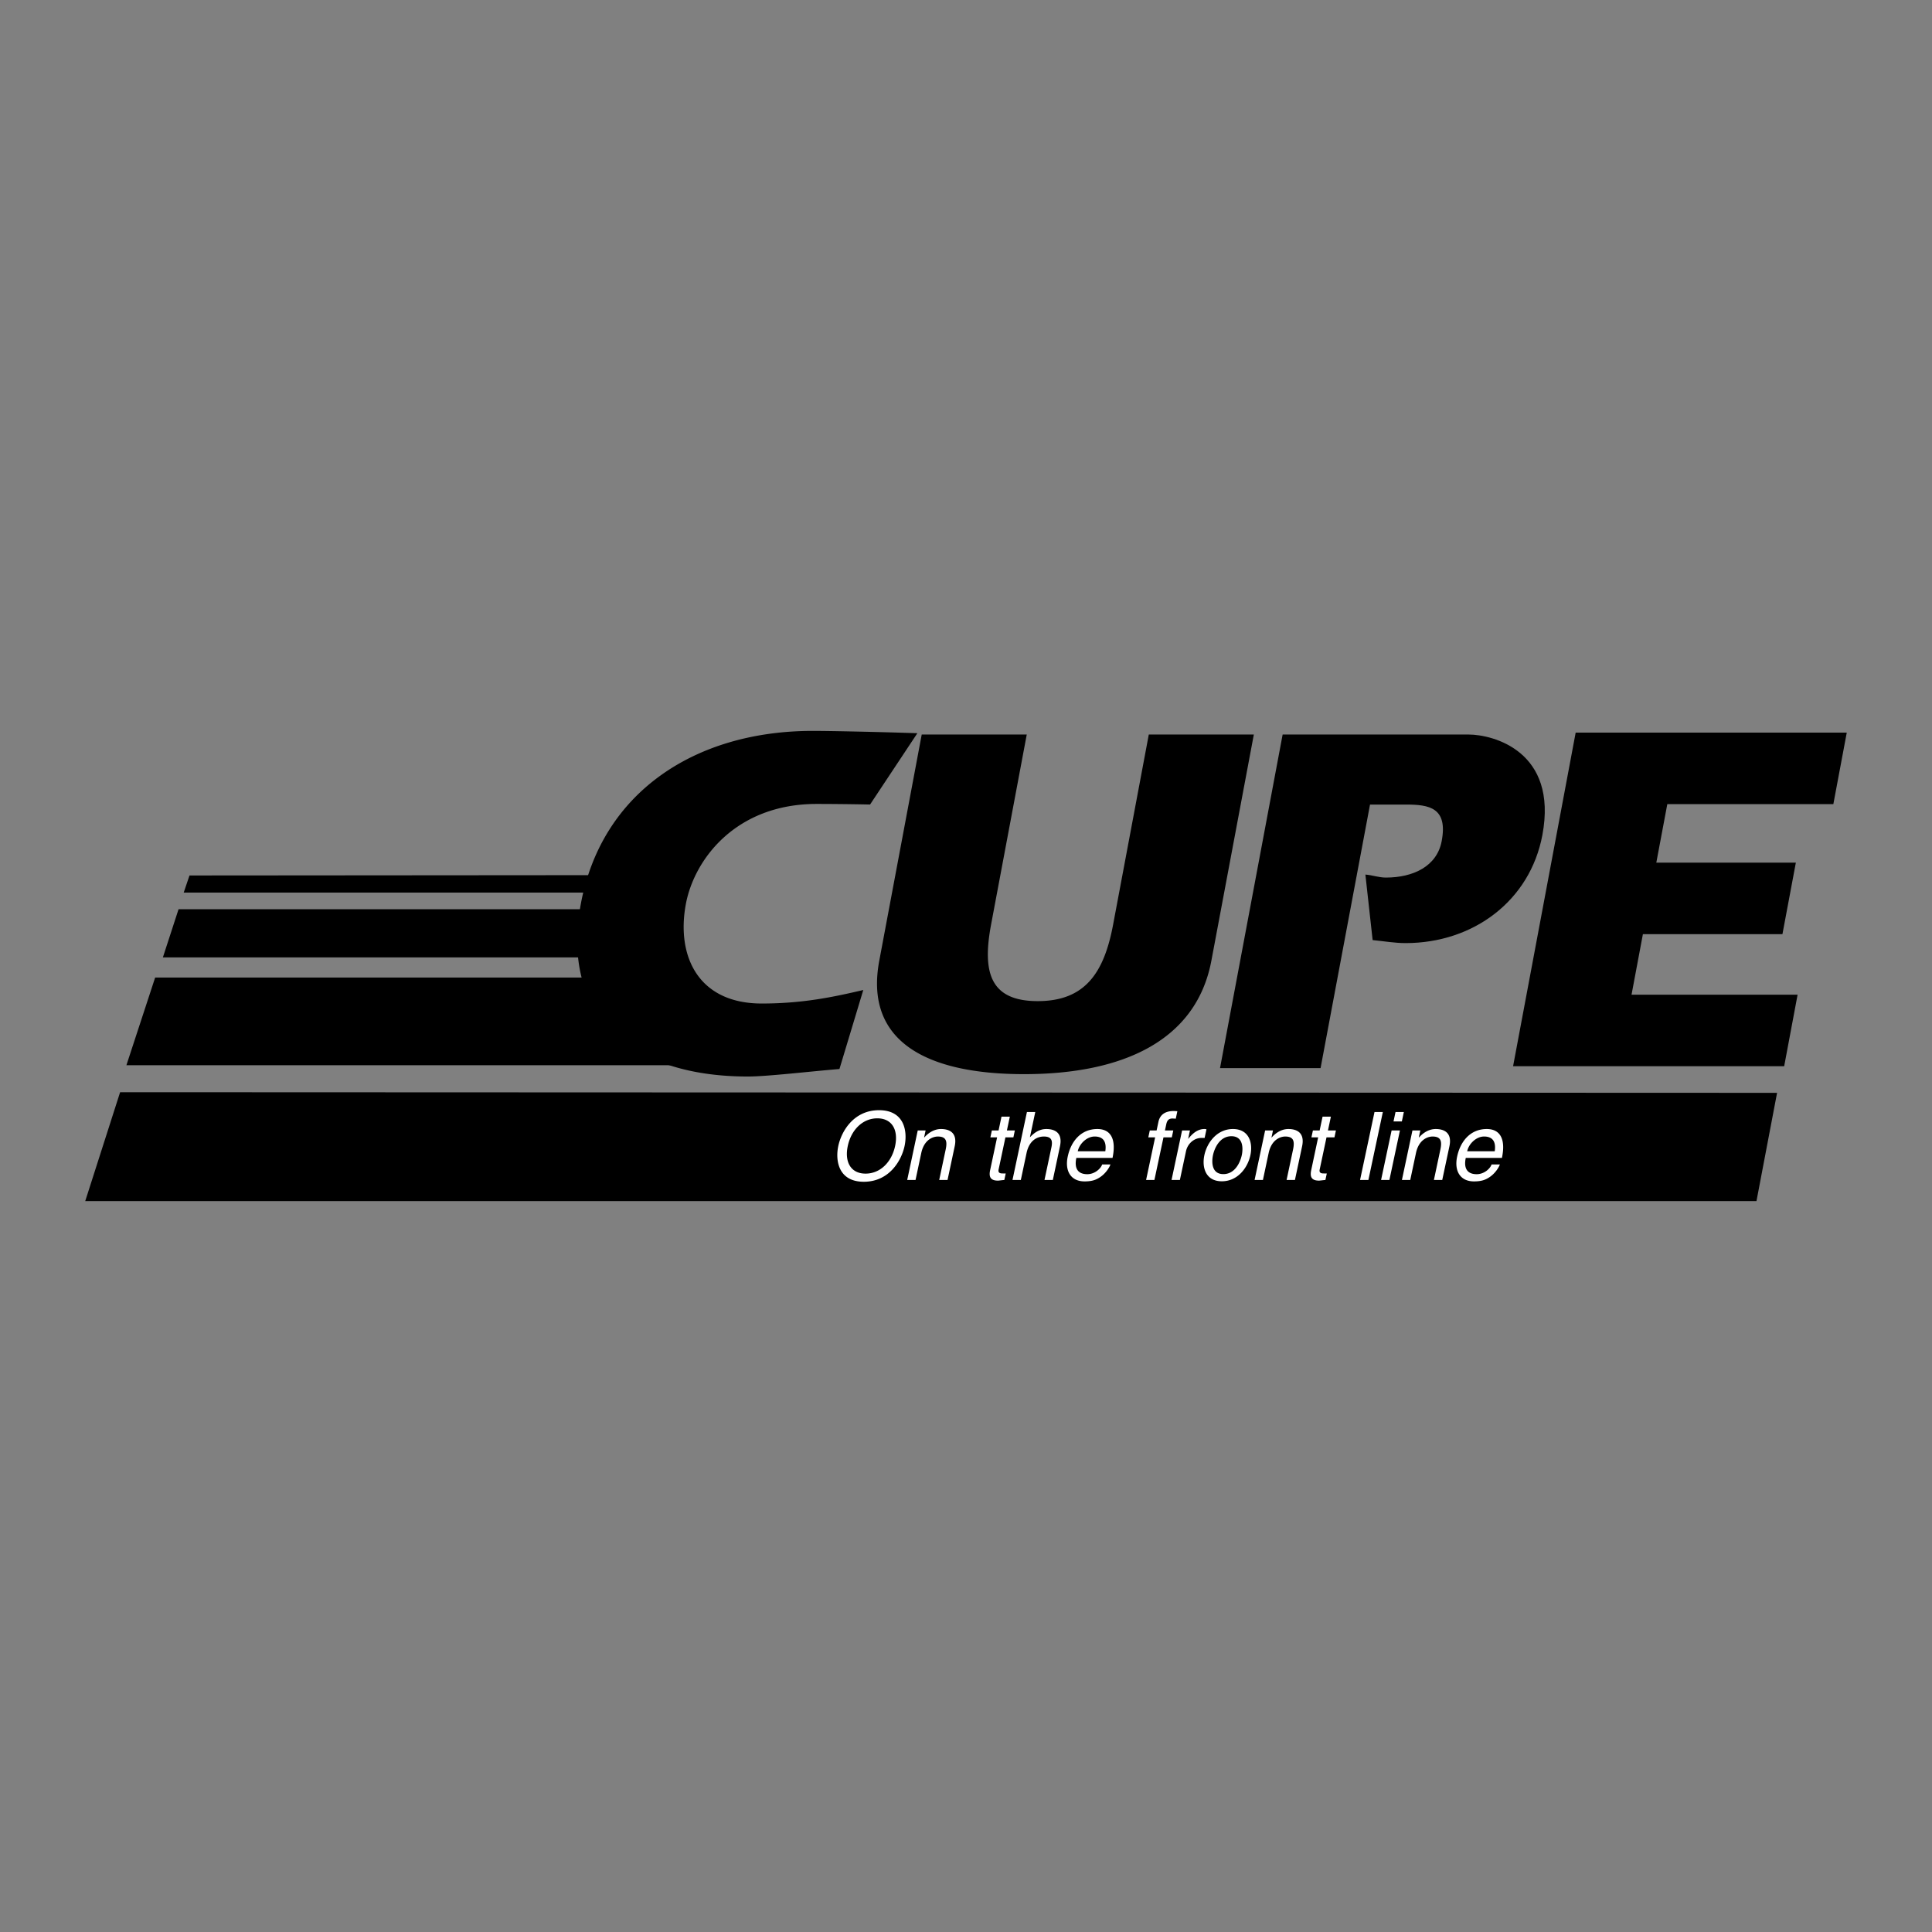 <svg xmlns="http://www.w3.org/2000/svg" width="2500" height="2500" viewBox="0 0 192.756 192.756"><rect x="0" y="0" width="192.756" height="192.756" fill="#808080" stroke="none"/><g fill-rule="evenodd" clip-rule="evenodd"><path fill="#fff" fill-opacity="0" d="M0 0h192.756v192.756H0V0z"/><path d="M175.244 119.832H8.504l3.48-10.863 165.315.064-2.055 10.799zM127.969 73.285h18.562c2.396 0 8.924 1.646 7.352 10.029-1.227 6.538-6.865 10.779-13.65 10.779-1.098 0-2.207-.199-3.285-.3l-.723-6.537c.689.051 1.34.3 2.039.3 2.697 0 5.098-1.098 5.574-3.642.629-3.344-1.262-3.642-3.557-3.642h-3.594l-4.934 26.296h-10.031l6.247-33.283zM179.172 86.068l-1.338 7.134h-13.922l-1.133 6.04h16.567l-1.338 7.135h-27.047l6.244-33.284h27.047l-1.338 7.134h-16.566l-1.098 5.841h13.922z"/><path d="M89.306 114.334c-.339 1.596-1.474 2.758-2.948 2.758s-2.115-1.162-1.775-2.758c.339-1.596 1.474-2.758 2.948-2.758 1.472 0 2.114 1.162 1.775 2.758zm.944 0c.311-1.465-.016-3.57-2.548-3.57-2.531 0-3.754 2.105-4.065 3.57s.016 3.57 2.547 3.57c2.532 0 3.755-2.105 4.066-3.57zM94.536 117.725h-.831l.646-3.041c.183-.859.03-1.293-.783-1.293-.473 0-1.368.301-1.653 1.643l-.572 2.691h-.831l1.05-4.939h.785l-.149.699h.019c.236-.266.821-.842 1.671-.842.766 0 1.663.312 1.363 1.721l-.715 3.361zM100.312 113.475l-.682 3.211c-.082.389.248.389.418.389h.293l-.139.65c-.307.029-.553.066-.637.066-.822 0-.904-.463-.777-1.057l.693-3.26h-.67l.146-.689h.67l.293-1.379h.832l-.293 1.379h.793l-.146.689h-.794v.001zM105.041 117.725h-.832l.686-3.23c.145-.67.047-1.104-.746-1.104-.68 0-1.463.395-1.729 1.643l-.572 2.691h-.832l1.441-6.781h.832l-.531 2.502h.018c.303-.311.822-.803 1.617-.803.764 0 1.662.312 1.361 1.721l-.713 3.361zM107.527 114.863c.164-.766.92-1.473 1.684-1.473 1.01 0 1.182.707 1.066 1.473h-2.75zm2.434 1.313c-.107.369-.699.973-1.482.973-.955 0-1.311-.594-1.092-1.625h3.609c.371-1.746-.086-2.881-1.512-2.881-1.635 0-2.631 1.219-2.957 2.75-.303 1.426.297 2.475 1.686 2.475.793 0 1.154-.189 1.412-.34.713-.416 1.088-1.115 1.166-1.352h-.83zM116.08 113.475l-.904 4.25h-.83l.902-4.25h-.68l.146-.689h.68l.182-.852c.158-.746.703-1.086 1.516-1.086.123 0 .242.01.373.02l-.158.746a3.74 3.74 0 0 0-.336-.02c-.359 0-.529.18-.613.578l-.131.613h.832l-.148.689h-.831v.001zM117.717 117.725h-.832l1.051-4.939h.785l-.176.822h.02c.453-.576.969-.965 1.594-.965.104 0 .148.01.211.029l-.184.859h-.311c-.775 0-1.395.604-1.547 1.322l-.611 2.872zM121.02 115.25c.141-.662.648-1.889 1.838-1.889 1.191 0 1.176 1.227 1.035 1.889s-.648 1.891-1.838 1.891c-1.192 0-1.176-1.229-1.035-1.891zm-.86 0c-.271 1.275.164 2.607 1.742 2.607 1.576 0 2.578-1.332 2.85-2.607.27-1.275-.164-2.607-1.742-2.607-1.576 0-2.578 1.332-2.85 2.607zM129.195 117.725h-.832l.646-3.041c.182-.859.029-1.293-.783-1.293-.473 0-1.367.301-1.652 1.643l-.572 2.691h-.832l1.051-4.939h.783l-.148.699h.02c.236-.266.82-.842 1.67-.842.766 0 1.664.312 1.365 1.721l-.716 3.361zM132.346 113.475l-.682 3.211c-.084.389.248.389.418.389h.293l-.139.65c-.309.029-.553.066-.639.066-.82 0-.902-.463-.775-1.057l.691-3.26h-.67l.146-.689h.672l.293-1.379h.83l-.293 1.379h.795l-.146.689h-.794v.001zM136.525 117.725h-.832l1.442-6.782h.832l-1.442 6.782zM138.621 117.725h-.83l1.049-4.939h.832l-1.051 4.939zm.41-5.838l.201-.943h.83l-.199.943h-.832zM143.893 117.725h-.832l.646-3.041c.184-.859.029-1.293-.783-1.293-.471 0-1.367.301-1.652 1.643l-.572 2.691h-.83l1.049-4.939h.785l-.15.699h.02c.236-.266.822-.842 1.672-.842.766 0 1.662.312 1.363 1.721l-.716 3.361zM146.381 114.863c.162-.766.918-1.473 1.684-1.473 1.01 0 1.18.707 1.064 1.473h-2.748zm2.431 1.313c-.107.369-.697.973-1.482.973-.953 0-1.309-.594-1.09-1.625h3.607c.373-1.746-.086-2.881-1.512-2.881-1.635 0-2.631 1.219-2.957 2.75-.303 1.426.297 2.475 1.686 2.475.793 0 1.154-.189 1.414-.34.711-.416 1.088-1.115 1.166-1.352h-.832z" fill="#fff"/><path d="M58.631 95.522H16.25l1.565-4.809h42.269l-1.453 4.809zM71.473 106.279H12.611l2.868-8.748H60.11l11.363 8.748zM59.779 89.053h-41.45l.577-1.707 41.375-.032-.502 1.739z"/><path d="M86.807 80.268c-2.32-.048-4.355-.059-5.328-.059-4.042 0-7.096 1.385-9.244 3.325s-3.39 4.435-3.806 6.656c-.482 2.569-.188 5.051 1.027 6.892 1.214 1.84 3.348 3.039 6.541 3.039a36.11 36.11 0 0 0 5.485-.412c1.65-.25 3.161-.588 4.648-.936l-1.189 3.941-1.189 3.941c-1.521.125-3.327.312-4.991.469-1.664.154-3.184.281-4.133.281-5.913 0-10.6-1.549-13.549-4.479-2.95-2.932-4.161-7.249-3.121-12.788 1.035-5.514 3.864-9.818 7.912-12.744s9.315-4.473 15.229-4.473c1.448 0 5.943.084 10.427.231l-4.719 7.116zM102.439 73.285L98.88 92.246c-.898 4.791-.086 7.636 4.656 7.636 4.74 0 6.621-2.846 7.52-7.636l3.559-18.961h10.48l-4.234 22.555c-1.508 8.035-8.912 11.328-18.691 11.328-9.782 0-15.95-3.293-14.443-11.328l4.233-22.555h10.479z"/></g></svg>
